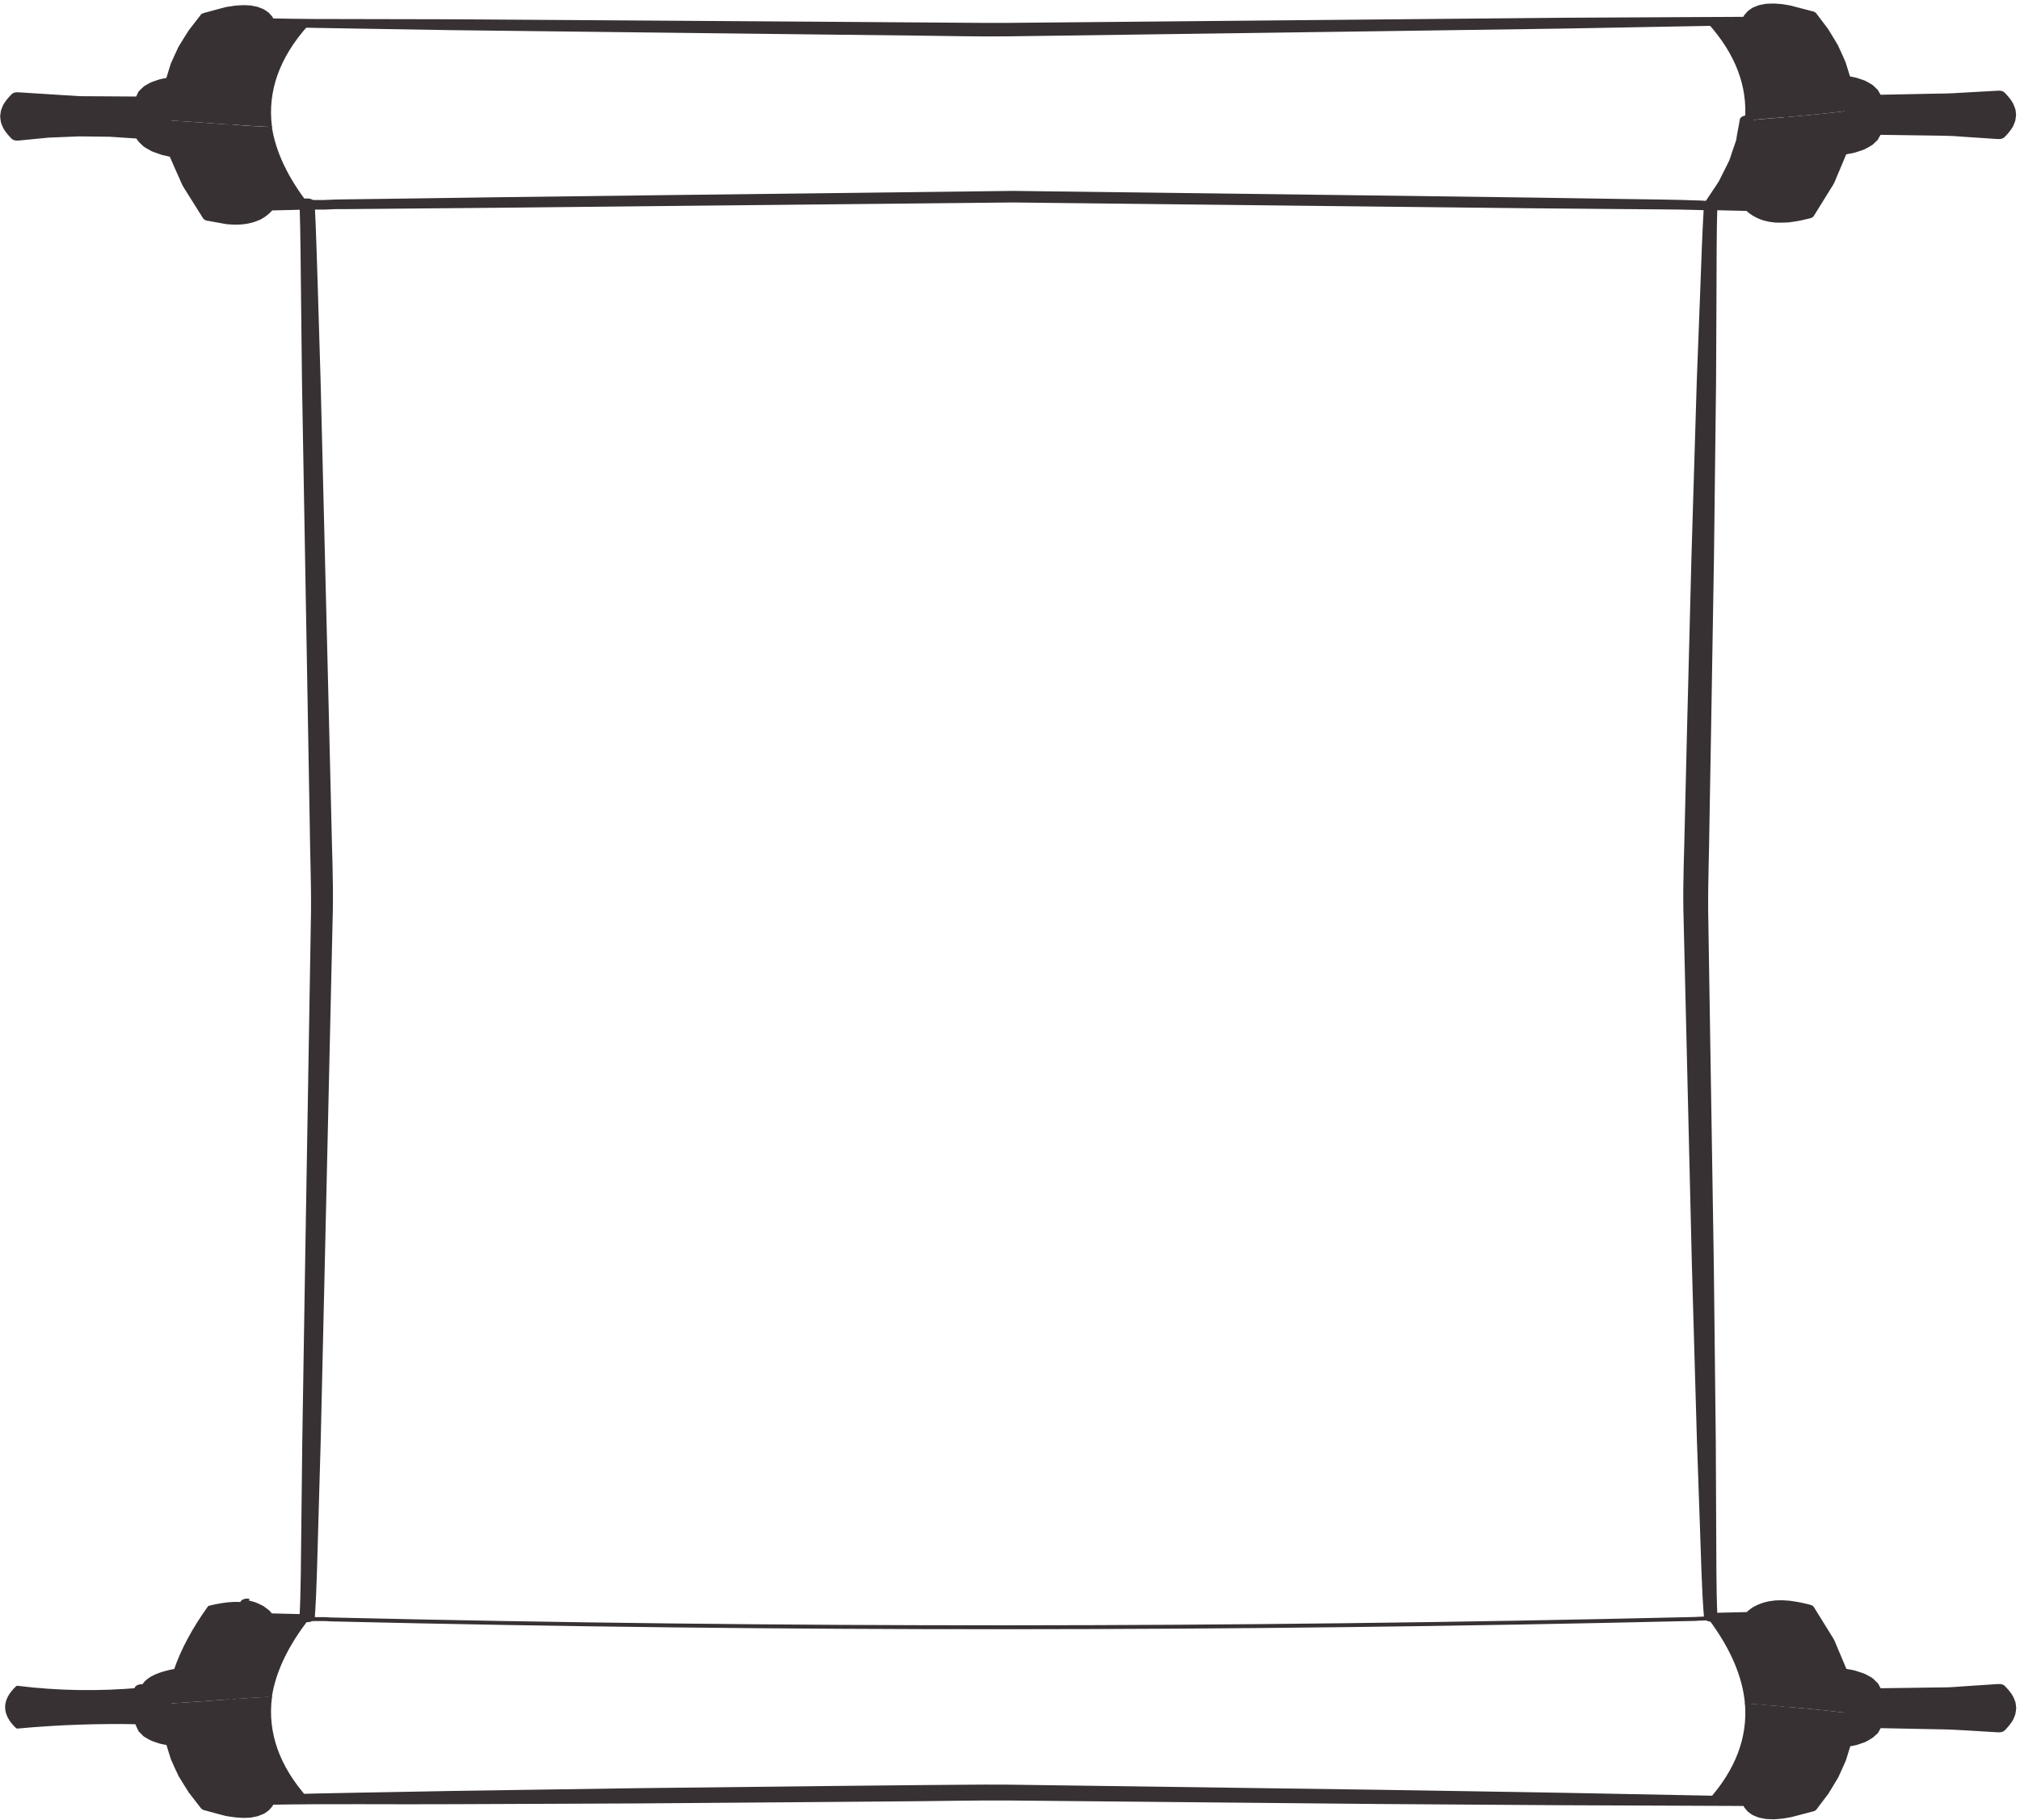 <?xml version="1.0" encoding="UTF-8"?> <svg xmlns="http://www.w3.org/2000/svg" xmlns:xlink="http://www.w3.org/1999/xlink" width="516px" height="465px" viewBox="0 0 516 465" version="1.1"><title>Group</title><g id="Page-1" stroke="none" stroke-width="1" fill="none" fill-rule="evenodd"><g id="после-первого-упоминания" transform="translate(-343, -370)"><g id="Group" transform="translate(343.036, 370.909)"><path d="M446.202,29.866 C445.59,36.82 442.497,44.088 436.851,51.671 C440.196,51.744 443.612,51.84 447.101,51.913 C446.993,51.671 446.813,51.477 446.561,51.307 C452.567,43.627 455.804,36.214 456.271,29.018 C453.142,29.261 449.798,29.551 446.202,29.866 Z M68.403,51.671 C71.64,51.598 74.948,51.501 78.293,51.429 C73.006,44.572 69.913,37.934 68.942,31.562 C65.598,31.393 62.397,31.199 59.412,30.957 L58.873,30.957 C59.7,37.667 62.9,44.572 68.403,51.671 Z M446.561,412.899 C446.813,412.729 446.993,412.535 447.101,412.293 C443.612,412.366 440.196,412.463 436.851,412.535 C442.497,420.119 445.59,427.387 446.202,434.34 C449.798,434.655 453.142,434.946 456.271,435.188 C455.804,427.992 452.567,420.579 446.561,412.899 Z M59.412,433.25 C62.397,433.007 65.598,432.814 68.942,432.644 C69.913,426.272 73.006,419.634 78.293,412.778 C74.948,412.705 71.64,412.608 68.403,412.535 C62.901,419.634 59.7,426.539 58.873,433.25 L59.412,433.25 Z" id="Shape" fill="#383133" fill-rule="nonzero"></path><path d="M62.793,409.144 C62.397,409.071 61.965,409.022 61.534,409.022 C60.491,408.901 59.34,408.901 58.117,409.022 C56.679,409.192 55.132,409.459 53.442,409.87 C49.486,415.37 46.609,420.724 44.811,425.982 C43.984,428.889 43.444,431.675 43.192,434.34 C48.479,434.025 53.694,433.662 58.837,433.25 C59.664,426.539 62.865,419.634 68.367,412.535 C67.072,410.718 65.202,409.604 62.793,409.144 Z M447.065,412.293 C446.957,412.535 446.777,412.729 446.525,412.899 C452.531,420.579 455.768,427.992 456.235,435.188 C462.097,435.672 467.276,436.205 471.7,436.763 C471.7,433.54 471.16,430.149 470.081,426.587 C468.391,421.257 465.586,415.855 461.63,410.355 C459.832,409.87 458.213,409.555 456.775,409.386 C452.351,408.974 449.115,409.943 447.065,412.293 Z M446.525,51.307 C446.777,51.477 446.957,51.671 447.065,51.913 C449.114,54.263 452.351,55.232 456.775,54.82 C458.213,54.651 459.832,54.336 461.63,53.851 C465.586,48.352 468.391,42.949 470.081,37.619 C471.16,34.058 471.7,30.666 471.7,27.444 C467.276,28.001 462.097,28.534 456.235,29.018 C455.768,36.214 452.531,43.627 446.525,51.307 Z M43.192,29.866 C43.444,32.531 43.984,35.318 44.811,38.225 C46.609,43.482 49.486,48.836 53.442,54.336 C55.132,54.748 56.679,55.014 58.117,55.184 C62.9,55.668 66.317,54.505 68.367,51.671 C62.865,44.572 59.664,37.668 58.837,30.957 C53.694,30.545 48.479,30.181 43.192,29.866 Z" id="Shape" fill="#383133" fill-rule="nonzero"></path><path d="M479.288,435.672 C479.288,437.78 479.216,439.064 479.108,439.549 C494.213,439.718 504.714,440.082 510.576,440.639 C514.065,437.32 514.065,434.025 510.576,430.706 C504.571,431.433 494.105,431.796 479.108,431.796 C479.216,432.208 479.288,433.492 479.288,435.672 Z M4.352,430.342 C0.863,433.662 0.863,436.956 4.352,440.276 C14.781,439.307 25.318,438.943 36,439.185 C35.892,438.701 35.82,437.417 35.82,435.309 L35.82,434.824 C35.82,432.959 35.892,431.845 36,431.433 L36,430.827 C25.211,431.796 14.673,431.627 4.352,430.342 Z M479.072,24.657 C479.18,25.142 479.252,26.426 479.252,28.534 C479.252,30.642 479.18,31.998 479.072,32.41 C494.069,32.41 504.535,32.774 510.541,33.5 C514.029,30.181 514.029,26.886 510.541,23.567 C504.678,24.124 494.177,24.488 479.072,24.657 Z M4.352,23.931 C0.863,27.25 0.863,30.545 4.352,33.864 C14.673,32.58 25.211,32.41 36,33.379 L36,32.774 C35.892,32.362 35.82,31.247 35.82,29.382 L35.82,28.897 C35.82,26.789 35.892,25.505 36,25.021 C25.318,25.263 14.781,24.9 4.352,23.931 Z" id="Shape" fill="#383133" fill-rule="nonzero"></path><path d="M479.108,431.772 C478.749,430.972 478.389,430.318 478.029,429.834 C476.842,428.21 474.181,427.12 470.117,426.563 C471.196,430.124 471.736,433.516 471.736,436.738 C471.843,439.403 471.628,441.996 471.016,444.491 C474.505,444.007 476.842,442.989 478.029,441.463 C478.389,440.978 478.749,440.324 479.108,439.525 C479.216,439.04 479.288,437.756 479.288,435.648 C479.288,433.54 479.216,432.184 479.108,431.772 Z M36.935,429.47 C36.683,429.785 36.395,430.246 36.036,430.803 L36.036,431.408 C35.928,431.82 35.856,432.935 35.856,434.8 L35.856,435.285 C35.856,437.393 35.928,438.677 36.036,439.161 C36.287,439.888 36.575,440.542 36.935,441.099 C38.121,442.626 40.459,443.643 43.948,444.128 C43.228,440.906 42.977,437.635 43.228,434.316 C43.48,431.651 44.019,428.865 44.847,425.957 C40.783,426.684 38.121,427.847 36.935,429.47 Z M471.016,19.667 C471.628,22.162 471.843,24.754 471.736,27.419 C471.736,30.642 471.196,34.033 470.117,37.595 C474.181,37.038 476.842,35.947 478.029,34.324 C478.389,33.84 478.749,33.185 479.108,32.386 C479.216,31.974 479.288,30.69 479.288,28.51 C479.288,26.329 479.216,25.118 479.108,24.633 C478.749,23.834 478.389,23.18 478.029,22.695 C476.842,21.169 474.505,20.151 471.016,19.667 Z M36.036,33.355 C36.395,33.912 36.683,34.373 36.935,34.687 C38.121,36.311 40.783,37.474 44.847,38.2 C44.019,35.293 43.48,32.507 43.228,29.842 C42.977,26.523 43.228,23.252 43.948,20.03 C40.459,20.515 38.121,21.532 36.935,23.058 C36.575,23.616 36.287,24.27 36.036,24.997 C35.928,25.481 35.856,26.765 35.856,28.873 L35.856,29.358 C35.856,31.223 35.928,32.337 36.036,32.749 L36.036,33.355 Z" id="Shape" fill="#383133" fill-rule="nonzero"></path><path d="M446.202,434.316 C446.921,443.11 443.756,451.469 436.671,459.391 C440.016,459.391 443.324,459.439 446.561,459.512 C453.646,451.759 456.883,443.643 456.271,435.164 C453.142,434.921 449.798,434.631 446.202,434.316 Z M68.403,459.149 C71.64,459.076 74.948,458.979 78.293,458.906 C70.848,450.596 67.756,441.826 68.942,432.62 C65.598,432.789 62.397,432.983 59.412,433.226 L58.873,433.226 C57.794,442.262 60.958,450.911 68.403,459.149 Z M446.561,4.646 C443.324,4.718 440.016,4.767 436.671,4.767 C443.756,12.689 446.921,21.048 446.201,29.842 C449.798,29.527 453.142,29.236 456.271,28.994 C456.883,20.515 453.646,12.399 446.561,4.646 Z M78.293,5.251 C74.948,5.179 71.64,5.082 68.403,5.009 C60.958,13.246 57.794,21.896 58.873,30.932 L59.412,30.932 C62.397,31.175 65.598,31.368 68.942,31.538 C67.756,22.332 70.848,13.561 78.293,5.251 Z" id="Shape" fill="#383133" fill-rule="nonzero"></path><path d="M456.811,462.444 C458.501,462.129 460.335,461.644 462.385,460.99 C466.809,455.66 469.686,450.16 471.016,444.515 C471.628,442.02 471.844,439.428 471.736,436.763 C467.312,436.205 462.133,435.672 456.271,435.188 C456.883,443.667 453.646,451.784 446.561,459.536 C447.64,462.613 451.057,463.582 456.811,462.444 Z M52.723,460.626 C54.629,461.281 56.427,461.765 58.117,462.08 C63.872,463.219 67.288,462.25 68.367,459.173 C60.922,450.936 57.758,442.286 58.837,433.25 C53.694,433.662 48.479,434.025 43.192,434.34 C42.941,437.659 43.192,440.93 43.912,444.152 C45.242,449.797 48.155,455.297 52.723,460.626 Z M471.7,27.444 C471.808,24.779 471.592,22.186 470.98,19.691 C469.65,14.046 466.773,8.546 462.349,3.216 C460.299,2.562 458.465,2.078 456.775,1.763 C451.021,0.624 447.604,1.593 446.525,4.67 C453.61,12.423 456.847,20.539 456.235,29.018 C462.097,28.534 467.276,28.001 471.7,27.444 Z M68.367,5.033 C67.288,1.956 63.871,0.987 58.117,2.126 C56.427,2.441 54.629,2.926 52.723,3.58 C48.155,8.91 45.242,14.409 43.912,20.054 C43.192,23.276 42.941,26.547 43.192,29.866 C48.479,30.181 53.694,30.545 58.837,30.956 C57.758,21.92 60.922,13.271 68.367,5.033 Z" id="Shape" fill="#383133" fill-rule="nonzero"></path><path d="M36.036,439.161 C25.354,438.919 14.817,439.282 4.387,440.251 C0.899,436.932 0.899,433.637 4.387,430.318 C14.709,431.602 25.246,431.772 36.036,430.803 C36.395,430.246 36.683,429.785 36.935,429.47 C38.121,427.847 40.783,426.684 44.847,425.957 C46.645,420.7 49.522,415.346 53.478,409.846 C55.168,409.434 56.715,409.168 58.153,408.998 C59.376,408.877 60.527,408.853 61.57,408.926" id="Path" stroke="#383133" stroke-linecap="round" stroke-linejoin="round"></path><path d="M63.476,408.005 L64.375,408.247 C64.663,408.344 64.95,408.393 65.274,408.514 L66.353,408.998 C66.677,409.168 67.108,409.337 67.36,409.531 C67.863,409.919 68.439,410.282 68.87,410.694 L69.985,411.978 L68.439,411.3 L78.329,411.542 L76.459,412.729 C76.854,405.195 76.818,397.708 76.926,390.174 L77.178,367.594 L77.897,322.434 L79.408,232.091 C79.48,224.556 79.156,217.046 79.084,209.511 L78.689,186.931 L77.897,141.772 L77.106,96.612 L76.854,74.032 C76.747,66.498 76.747,58.963 76.495,51.453 L78.365,52.64 L68.475,52.882 L70.021,52.204 C69.59,52.688 69.266,53.197 68.727,53.633 C68.223,54.093 67.648,54.53 66.964,54.917 C66.677,55.135 66.281,55.281 65.885,55.426 C65.49,55.571 65.13,55.765 64.735,55.862 C63.907,56.104 63.08,56.298 62.253,56.371 C61.39,56.492 60.563,56.468 59.736,56.492 L58.513,56.419 L57.902,56.371 C57.362,56.298 57.434,56.298 57.182,56.25 L53.01,55.499 L52.903,55.499 C52.399,55.402 52.039,55.159 51.824,54.845 L46.789,46.825 C46.393,46.147 46.141,45.444 45.818,44.742 L44.883,42.658 L43.049,38.467 L44.343,39.363 L41.286,38.661 L39.776,38.128 C39.272,37.934 38.769,37.813 38.337,37.522 L36.971,36.747 C36.539,36.48 36.215,36.093 35.856,35.778 L35.352,35.269 C35.172,35.051 35.137,34.954 34.993,34.784 L34.381,33.864 L35.784,34.542 L28.016,34.033 L20.212,33.936 L12.443,34.251 L4.711,35.002 L4.567,35.002 C3.884,35.075 3.237,34.857 2.913,34.518 C2.122,33.694 1.367,32.846 0.827,31.877 C0.575,31.393 0.396,30.884 0.216,30.399 C0.108,29.89 0.072,29.357 -5.68434189e-14,28.849 C0.072,28.34 0.108,27.807 0.216,27.298 C0.432,26.814 0.575,26.281 0.827,25.82 C1.367,24.875 2.122,24.003 2.913,23.18 C3.273,22.816 3.884,22.622 4.495,22.671 L4.639,22.671 L20.284,23.664 L36,23.761 L34.309,24.706 L35.316,22.55 C35.316,22.55 35.316,22.477 35.388,22.453 L36.144,21.702 C36.431,21.459 36.647,21.193 36.971,20.999 C37.654,20.636 38.301,20.175 39.057,19.933 C39.812,19.691 40.531,19.376 41.322,19.23 L43.624,18.794 L42.221,19.788 C42.689,18.31 43.12,16.832 43.588,15.354 C44.235,13.925 44.883,12.471 45.566,11.042 C46.429,9.661 47.256,8.256 48.155,6.875 L51.248,2.877 L51.248,2.853 C51.428,2.635 51.716,2.489 52.003,2.417 L56.571,1.181 L57.794,0.866 L58.944,0.697 C59.34,0.648 59.664,0.551 60.131,0.527 L61.534,0.43 C62.001,0.382 62.469,0.43 62.936,0.43 C63.404,0.479 63.872,0.43 64.339,0.551 L65.778,0.842 L67.144,1.375 C67.576,1.569 67.899,1.86 68.295,2.102 C68.691,2.344 68.906,2.659 69.158,2.926 C69.734,3.507 69.877,4.113 70.201,4.694 L68.511,3.773 C76.387,3.967 84.191,3.967 92.103,3.967 L115.731,4.016 L163.023,4.331 L210.28,4.646 L233.908,4.815 C241.784,4.839 249.66,4.985 257.536,4.936 L352.013,4.064 L399.269,3.628 L446.561,3.386 L444.835,4.307 C445.159,3.701 445.302,3.095 445.914,2.514 C446.165,2.223 446.381,1.932 446.777,1.666 C447.172,1.423 447.46,1.133 447.928,0.939 C448.395,0.745 448.827,0.576 449.294,0.406 L450.769,0.115 C451.272,0.018 451.704,0.042 452.207,0.018 C452.675,-0.006 453.142,-0.006 453.574,0.018 C454.473,0.067 455.372,0.139 456.163,0.309 C456.631,0.382 456.883,0.406 457.53,0.551 L458.609,0.842 L462.997,1.981 L463.069,1.981 C463.464,2.102 463.752,2.296 463.932,2.514 L466.953,6.511 C467.816,7.892 468.643,9.297 469.47,10.678 C470.153,12.108 470.765,13.537 471.412,14.991 L472.779,19.4 L471.376,18.407 L472.959,18.697 C473.462,18.819 474.001,18.867 474.505,19.061 L476.015,19.57 C476.519,19.715 476.95,20.03 477.418,20.272 C477.885,20.515 478.353,20.781 478.677,21.144 L479.216,21.653 C479.396,21.871 479.54,21.871 479.756,22.259 L480.799,24.1 L479.108,23.325 L494.824,23.01 C497.45,23.01 500.039,22.865 502.629,22.695 L510.361,22.259 L510.505,22.259 C511.152,22.21 511.727,22.428 512.051,22.768 C512.842,23.591 513.598,24.439 514.137,25.408 C514.389,25.893 514.569,26.402 514.748,26.886 C514.892,27.395 514.892,27.928 514.964,28.437 C514.892,28.946 514.856,29.479 514.748,29.987 C514.533,30.472 514.389,31.005 514.137,31.465 C513.598,32.41 512.842,33.282 512.051,34.106 C511.691,34.469 511.08,34.663 510.469,34.615 L510.253,34.615 L502.557,34.106 L498.708,33.84 C497.414,33.767 496.083,33.791 494.788,33.743 L479.108,33.525 L480.835,32.652 L480.223,33.743 L479.899,34.3 L479.756,34.566 L479.684,34.712 L479.684,34.784 L479.432,35.002 L478.533,35.875 C478.281,36.165 477.562,36.504 477.094,36.795 C476.555,37.11 475.979,37.401 475.44,37.546 L473.786,38.079 C473.246,38.249 472.671,38.322 472.131,38.418 L470.477,38.733 L471.88,37.789 L470.117,42.004 L469.218,44.112 C468.895,44.814 468.679,45.541 468.283,46.22 L463.284,54.287 C463.104,54.578 462.745,54.772 462.349,54.869 L460.263,55.353 C459.616,55.523 458.861,55.62 458.105,55.741 C457.674,55.789 457.53,55.838 456.847,55.911 L455.84,55.959 C455.228,56.007 454.221,55.959 453.466,55.959 C452.675,55.862 451.848,55.789 451.093,55.571 C450.301,55.426 449.582,55.111 448.863,54.82 C448.215,54.481 447.532,54.142 446.993,53.706 C446.381,53.318 446.022,52.834 445.554,52.398 L447.029,53.003 L436.779,52.761 L438.649,51.598 C438.433,59.109 438.469,66.619 438.433,74.129 L438.325,96.685 L437.786,141.796 L437.031,186.907 L436.635,209.463 C436.563,216.973 436.24,224.508 436.311,232.018 L437.75,322.192 L438.254,367.279 L438.361,389.835 C438.433,397.345 438.325,404.855 438.685,412.366 L436.815,411.203 L447.065,410.961 L445.59,411.566 C446.058,411.13 446.417,410.646 447.029,410.258 C447.532,409.822 448.215,409.483 448.899,409.144 C449.618,408.853 450.337,408.562 451.128,408.393 C451.92,408.175 452.711,408.126 453.502,408.005 C454.293,408.005 455.085,407.908 455.876,408.005 L457.027,408.078 C457.71,408.15 457.782,408.199 458.213,408.247 C458.897,408.368 459.508,408.441 460.263,408.611 L462.385,409.119 C462.817,409.216 463.176,409.459 463.32,409.725 L468.319,417.793 C468.715,418.471 468.931,419.198 469.254,419.901 L470.153,422.008 L471.916,426.224 L470.513,425.279 L472.167,425.594 C472.707,425.715 473.282,425.763 473.822,425.933 C474.901,426.321 476.051,426.539 477.022,427.144 C477.49,427.435 478.065,427.629 478.461,428.017 L479.612,429.131 C479.899,429.494 479.864,429.519 479.971,429.737 L480.259,430.246 L480.799,431.239 L479.144,430.464 L494.824,430.246 C496.119,430.221 497.45,430.246 498.744,430.149 L502.593,429.882 L510.289,429.373 L510.505,429.373 C511.152,429.325 511.763,429.519 512.087,429.858 C512.878,430.682 513.633,431.53 514.173,432.499 C514.425,432.983 514.604,433.492 514.784,433.977 C514.928,434.485 514.928,435.018 515,435.527 C514.928,436.036 514.892,436.569 514.784,437.078 C514.568,437.562 514.425,438.095 514.173,438.555 C513.633,439.5 512.878,440.373 512.087,441.196 C511.727,441.56 511.116,441.729 510.541,441.705 L510.361,441.705 L502.629,441.245 C500.039,441.075 497.45,440.954 494.824,440.93 L479.108,440.615 L480.87,439.743 L479.756,441.753 L479.756,441.826 L479.684,441.85 L479.54,442.02 L479.432,442.117 L479.216,442.311 L478.785,442.698 C478.569,442.941 478.101,443.256 477.598,443.546 C477.094,443.813 476.591,444.176 476.087,444.322 L474.577,444.83 C474.073,445.024 473.534,445.073 473.03,445.194 L471.448,445.484 L472.851,444.491 L471.484,448.901 C470.837,450.33 470.225,451.784 469.542,453.213 C468.715,454.594 467.888,455.999 467.024,457.38 L464.004,461.378 L464.004,461.402 C463.824,461.62 463.536,461.789 463.212,461.886 L458.609,463.098 L457.458,463.388 C456.883,463.51 456.631,463.534 456.235,463.606 C455.552,463.752 454.617,463.824 453.646,463.897 C453.178,463.946 452.711,463.946 452.243,463.897 C451.776,463.873 451.308,463.897 450.805,463.8 L449.33,463.51 C448.863,463.364 448.395,463.17 447.964,462.977 C447.496,462.807 447.173,462.492 446.813,462.25 C446.417,462.007 446.202,461.692 445.95,461.402 C445.374,460.82 445.195,460.215 444.907,459.609 L446.597,460.53 L399.341,460.336 L352.049,460.021 L257.5,459.124 C249.624,459.076 241.748,459.246 233.872,459.318 L210.244,459.512 L163.023,459.875 L115.767,460.069 C100.015,460.166 84.263,459.924 68.511,460.215 L70.201,459.294 C69.877,459.9 69.734,460.481 69.158,461.063 C68.906,461.353 68.691,461.644 68.295,461.886 C67.935,462.129 67.612,462.419 67.144,462.613 L65.778,463.146 L64.339,463.437 C63.836,463.558 63.404,463.51 62.936,463.558 C62.469,463.558 62.001,463.606 61.57,463.558 C60.671,463.51 59.772,463.437 58.98,463.292 L57.722,463.098 L56.499,462.783 L52.183,461.62 L52.111,461.62 C51.752,461.499 51.464,461.305 51.284,461.087 L48.191,457.089 C47.292,455.708 46.465,454.303 45.602,452.922 C44.883,451.493 44.271,450.039 43.624,448.61 C43.156,447.132 42.689,445.654 42.257,444.176 L43.66,445.17 L41.358,444.733 C40.603,444.588 39.848,444.273 39.093,444.031 C38.337,443.789 37.69,443.328 37.007,442.965 C36.647,442.795 36.431,442.505 36.179,442.262 L35.424,441.511 C35.424,441.511 35.388,441.463 35.352,441.414 L34.741,440.106 L34.453,439.452 L34.381,439.282 L34.381,439.234 L34.309,439.064 L34.309,438.992 L34.309,438.677 L34.166,436.23 L34.166,434.897 L34.166,433.565 L34.309,431.118 L34.309,431.239 L34.309,430.633 C34.309,429.955 35.101,429.422 36.108,429.422 C37.115,429.422 37.906,429.955 37.906,430.633 L37.906,431.36 L37.762,433.807 L37.762,434.413 L37.726,434.728 C37.726,434.582 37.726,434.873 37.726,434.921 L37.726,436.036 L37.87,438.483 L37.87,438.798 L37.87,438.87 L37.87,438.895 C37.87,438.895 37.798,438.58 37.87,438.725 L37.87,438.749 L37.942,438.87 L38.193,439.379 L38.661,440.421 L38.589,440.324 L39.057,440.76 C39.236,440.906 39.308,441.075 39.56,441.196 C40.028,441.414 40.351,441.705 40.891,441.875 C41.43,442.02 41.934,442.262 42.545,442.383 L44.379,442.747 C45.134,442.892 45.638,443.28 45.782,443.74 L47.076,447.931 C47.724,449.288 48.299,450.669 48.983,452.026 C49.81,453.334 50.601,454.667 51.428,455.999 L54.377,459.803 L53.478,459.27 L57.794,460.433 L58.729,460.699 L59.772,460.869 C60.455,461.014 61.138,461.038 61.786,461.087 C62.145,461.135 62.433,461.087 62.721,461.087 C63.008,461.063 63.368,461.087 63.62,461.014 L64.411,460.869 C64.627,460.772 64.843,460.675 65.058,460.602 C65.274,460.53 65.418,460.36 65.598,460.239 C65.814,460.142 65.921,459.948 66.065,459.779 C66.389,459.488 66.497,459.028 66.749,458.64 L66.857,458.47 C67.144,458.01 67.756,457.743 68.439,457.719 C76.315,457.404 84.191,457.259 92.067,457.114 L115.695,456.677 L162.987,455.975 L210.28,455.442 L233.944,455.2 C241.82,455.175 249.732,455.006 257.608,455.078 L352.156,456.387 L399.413,457.162 L446.705,458.083 C447.46,458.083 448.108,458.422 448.323,458.882 L448.395,459.003 C448.611,459.391 448.719,459.851 449.079,460.142 C449.222,460.312 449.33,460.481 449.546,460.578 C449.762,460.675 449.87,460.869 450.086,460.917 L450.733,461.184 L451.524,461.329 C451.776,461.402 452.136,461.353 452.423,461.378 C452.711,461.378 453.035,461.402 453.358,461.378 C453.97,461.353 454.617,461.305 455.408,461.159 C455.732,461.111 456.271,461.038 456.451,460.99 L457.494,460.723 L461.666,459.633 L460.875,460.142 L463.752,456.314 C464.579,455.006 465.334,453.673 466.161,452.341 C466.809,450.984 467.384,449.603 468.031,448.246 L469.326,444.055 C469.47,443.571 470.009,443.207 470.693,443.062 L470.765,443.062 L471.987,442.819 C472.383,442.723 472.851,442.698 473.174,442.553 L474.253,442.19 C474.649,442.068 474.757,441.899 475.08,441.802 L475.476,441.608 C475.476,441.608 475.764,441.366 475.908,441.245 L476.339,440.857 L476.555,440.663 L476.663,440.566 C476.375,440.881 476.591,440.663 476.519,440.736 L476.519,440.712 L476.519,440.663 L477.454,438.992 L477.454,438.895 C477.778,438.41 478.461,438.119 479.216,438.119 L495.004,438.434 C497.63,438.434 500.291,438.604 502.952,438.749 L510.9,439.21 L509.174,439.718 C509.821,439.04 510.433,438.362 510.828,437.635 C511.044,437.271 511.116,436.908 511.296,436.545 C511.368,436.181 511.404,435.818 511.476,435.43 C511.404,435.067 511.404,434.703 511.296,434.316 C511.116,433.952 511.044,433.589 510.828,433.225 C510.433,432.499 509.821,431.82 509.174,431.142 L510.972,431.626 L502.988,432.159 L498.996,432.426 C497.666,432.499 496.335,432.474 495.04,432.523 L479.216,432.741 C478.461,432.741 477.814,432.426 477.562,431.966 L477.022,430.972 L476.735,430.464 C476.735,430.464 476.483,430.003 476.519,430.076 C476.267,429.858 476.051,429.664 475.836,429.446 C475.656,429.204 475.224,429.083 474.937,428.889 C474.613,428.719 474.325,428.525 473.858,428.404 L472.635,428.017 C472.239,427.871 471.736,427.823 471.268,427.726 L469.902,427.459 C469.218,427.338 468.679,426.951 468.499,426.515 L466.809,422.444 L465.946,420.409 C465.658,419.731 465.406,419.053 465.047,418.374 L460.191,410.549 L461.126,411.154 L459.4,410.743 C458.861,410.597 458.141,410.5 457.494,410.403 L456.667,410.282 L455.768,410.234 C455.156,410.185 454.617,410.234 454.042,410.234 C453.502,410.307 452.927,410.331 452.459,410.5 C451.92,410.597 451.488,410.791 451.021,410.961 C450.625,411.179 450.157,411.397 449.834,411.687 C449.438,411.93 449.186,412.293 448.827,412.608 L448.683,412.729 C448.359,413.02 447.856,413.19 447.352,413.19 L437.103,413.432 C436.132,413.456 435.305,412.947 435.233,412.293 L435.233,412.269 C434.621,404.758 434.513,397.224 434.226,389.713 L433.434,367.158 L432.14,322.022 L429.982,231.752 C429.838,224.241 430.198,216.707 430.341,209.196 L430.881,186.641 L432.032,141.53 L433.398,96.418 L434.262,73.863 C434.549,66.352 434.765,58.818 435.233,51.307 C435.269,50.653 436.096,50.12 437.103,50.144 L447.352,50.387 C447.892,50.387 448.395,50.581 448.683,50.847 L448.827,50.992 C449.15,51.283 449.438,51.646 449.834,51.913 C450.193,52.204 450.625,52.422 451.021,52.64 C451.488,52.809 451.92,53.003 452.459,53.1 C452.963,53.245 453.502,53.27 454.042,53.367 C454.617,53.367 454.977,53.439 455.732,53.367 L456.739,53.318 C456.739,53.318 457.278,53.221 457.494,53.197 C458.105,53.1 458.681,53.027 459.292,52.858 L461.126,52.422 L460.191,53.027 L465.047,45.202 C465.406,44.548 465.622,43.845 465.946,43.167 L466.809,41.132 L468.499,37.062 C468.679,36.601 469.254,36.262 469.902,36.117 L471.268,35.85 C471.7,35.753 472.203,35.705 472.635,35.56 L473.858,35.172 C474.325,35.051 474.577,34.881 474.829,34.76 C475.116,34.566 475.404,34.591 475.728,34.251 L476.627,33.379 L476.627,33.355 L476.663,33.355 C476.375,33.67 476.591,33.452 476.519,33.5 L476.519,33.452 L476.627,33.331 L476.735,33.113 L476.986,32.652 L477.49,31.756 L477.562,31.659 C477.814,31.174 478.497,30.884 479.216,30.908 L495.04,31.126 C496.371,31.15 497.666,31.126 498.996,31.223 L502.988,31.489 L510.972,32.022 L509.174,32.507 C509.821,31.829 510.433,31.15 510.828,30.423 C511.044,30.06 511.116,29.697 511.296,29.333 C511.368,28.97 511.404,28.606 511.476,28.219 C511.404,27.855 511.404,27.492 511.296,27.104 C511.116,26.741 511.044,26.377 510.828,26.014 C510.433,25.287 509.821,24.609 509.174,23.931 L510.9,24.439 L502.952,24.9 C500.291,25.069 497.666,25.215 495.004,25.215 L479.216,25.53 C478.461,25.53 477.778,25.215 477.526,24.754 L476.483,22.913 C476.483,22.913 476.303,22.768 476.231,22.695 L475.907,22.404 C475.728,22.186 475.44,22.017 475.152,21.871 C474.829,21.726 474.613,21.508 474.253,21.411 L473.174,21.048 C472.851,20.902 472.383,20.854 471.987,20.781 L470.765,20.539 L470.693,20.539 C469.974,20.393 469.47,20.006 469.326,19.545 L468.031,15.354 C467.42,13.997 466.809,12.616 466.161,11.26 C465.37,9.927 464.579,8.619 463.752,7.286 L460.875,3.459 L461.81,3.992 L457.422,2.853 L456.343,2.562 L455.444,2.417 C454.761,2.271 454.078,2.223 453.394,2.199 C453.035,2.15 452.747,2.175 452.423,2.199 C452.135,2.223 451.776,2.199 451.524,2.247 L450.733,2.393 L450.086,2.659 C449.834,2.732 449.726,2.901 449.546,2.998 C449.33,3.095 449.222,3.289 449.079,3.459 C448.755,3.749 448.647,4.21 448.395,4.597 L448.323,4.694 C448.072,5.179 447.388,5.518 446.669,5.518 L399.413,6.39 L352.12,7.068 L257.536,8.377 C249.66,8.474 241.784,8.256 233.908,8.183 L210.28,7.916 L163.023,7.359 L115.767,6.802 L92.139,6.414 C84.299,6.293 76.351,6.172 68.475,5.881 C67.756,5.881 67.18,5.566 66.892,5.154 L66.785,4.961 C66.569,4.573 66.461,4.113 66.101,3.822 C65.957,3.677 65.85,3.459 65.634,3.362 C65.454,3.265 65.31,3.095 65.094,2.998 C64.878,2.926 64.663,2.829 64.447,2.732 L63.656,2.586 C63.404,2.514 63.044,2.562 62.757,2.514 C62.469,2.514 62.145,2.465 61.822,2.514 L60.887,2.586 C60.599,2.586 60.167,2.683 59.808,2.732 L58.657,2.926 C58.657,2.926 58.009,3.095 57.722,3.192 L53.622,4.282 L54.377,3.798 L51.428,7.601 C50.601,8.91 49.81,10.242 48.983,11.575 C48.335,12.931 47.724,14.312 47.076,15.669 L45.782,19.86 C45.638,20.345 45.098,20.708 44.415,20.854 L42.545,21.217 C41.934,21.338 41.466,21.556 40.891,21.726 C40.351,21.896 40.028,22.186 39.56,22.404 C39.308,22.501 39.236,22.695 39.057,22.84 L38.589,23.276 L38.661,23.18 L37.87,24.9 L37.798,25.045 C37.582,25.53 36.899,25.845 36.179,25.845 L20.176,25.748 L4.244,24.73 L5.97,24.221 C5.323,24.9 4.747,25.578 4.316,26.305 C4.1,26.668 4.028,27.032 3.848,27.395 C3.776,27.758 3.74,28.122 3.668,28.51 C3.74,28.873 3.74,29.236 3.848,29.624 C4.028,29.987 4.1,30.351 4.316,30.714 C4.711,31.441 5.323,32.119 5.97,32.798 L4.172,32.313 L12.192,31.538 L20.284,31.199 L28.375,31.296 L36.431,31.804 C37.043,31.853 37.546,32.095 37.798,32.459 L37.798,32.483 L38.445,33.403 C38.553,33.525 38.661,33.743 38.733,33.815 L39.057,34.106 C39.308,34.3 39.416,34.542 39.74,34.712 L40.675,35.22 C40.927,35.414 41.394,35.511 41.754,35.657 L42.905,36.068 L45.494,36.65 C46.141,36.795 46.609,37.134 46.789,37.546 L48.587,41.592 L49.486,43.603 C49.81,44.281 50.025,44.96 50.421,45.614 L55.312,53.391 L54.161,52.737 L58.333,53.488 C58.333,53.488 58.873,53.585 58.657,53.56 L59.124,53.56 L60.059,53.657 C60.671,53.633 61.282,53.657 61.858,53.56 C62.433,53.512 62.972,53.391 63.476,53.221 C63.764,53.173 63.979,53.052 64.195,52.955 C64.411,52.858 64.663,52.761 64.878,52.616 C65.31,52.373 65.706,52.083 66.065,51.768 C66.461,51.477 66.677,51.065 67.036,50.726 L67.18,50.581 C67.504,50.241 68.043,50.048 68.583,50.048 L78.473,49.805 C79.444,49.781 80.307,50.29 80.343,50.944 C80.738,58.479 80.918,65.989 81.17,73.524 L81.853,96.104 L82.968,141.287 L84.083,186.471 L84.623,209.075 C84.766,216.61 85.126,224.144 84.982,231.679 L82.932,322.022 L81.889,367.182 L81.242,389.762 C80.99,397.272 80.918,404.855 80.379,412.366 L80.379,412.39 C80.343,413.044 79.48,413.577 78.509,413.553 L68.619,413.311 C68.007,413.311 67.468,413.068 67.144,412.729 L67.072,412.632 L66.245,411.687 C65.921,411.397 65.562,411.154 65.238,410.888 C65.058,410.743 64.879,410.718 64.699,410.621 L64.195,410.355 C63.979,410.258 63.62,410.185 63.332,410.113 L62.433,409.87 C61.498,409.628 61.066,408.901 61.426,408.296 C61.786,407.666 62.865,407.375 63.764,407.642 L63.476,408.005 Z" id="Path" fill="#383133" fill-rule="nonzero"></path><path d="M43.228,434.316 C43.48,431.651 44.019,428.865 44.847,425.957" id="Path" stroke="#383133" stroke-linecap="round" stroke-linejoin="round"></path><path d="M68.403,459.149 C60.958,450.911 57.794,442.262 58.873,433.226" id="Path" stroke="#383133" stroke-linecap="round" stroke-linejoin="round"></path><path d="M78.293,412.778 L82.968,412.778 C83.939,412.85 84.946,412.899 86.025,412.899 C199.419,415.564 314.502,415.515 431.277,412.778 C432.355,412.778 433.434,412.729 434.513,412.657 C435.233,412.657 436.024,412.608 436.851,412.535 C442.497,420.119 445.59,427.387 446.201,434.34" id="Path" stroke="#383133" stroke-linecap="round" stroke-linejoin="round"></path><path d="M456.235,435.188 C455.768,427.992 452.531,420.579 446.525,412.899 C446.777,412.729 446.957,412.535 447.065,412.293" id="Path" stroke="#383133" stroke-linecap="round" stroke-linejoin="round"></path><path d="M68.906,432.644 C69.877,426.272 72.97,419.634 78.257,412.778" id="Path" stroke="#383133" stroke-linecap="round" stroke-linejoin="round"></path><path d="M58.837,433.25 C59.664,426.539 62.864,419.634 68.367,412.535" id="Path" stroke="#383133" stroke-linecap="round" stroke-linejoin="round"></path><path d="M43.912,444.152 C43.192,440.93 42.941,437.659 43.192,434.34" id="Path" stroke="#383133" stroke-linecap="round" stroke-linejoin="round"></path><path d="M78.293,458.931 C70.848,450.621 67.756,441.85 68.942,432.644" id="Path" stroke="#383133" stroke-linecap="round" stroke-linejoin="round"></path><path d="M436.671,459.415 C443.756,451.493 446.921,443.134 446.201,434.34" id="Path" stroke="#383133" stroke-linecap="round" stroke-linejoin="round"></path><path d="M36.036,25.021 C35.928,25.505 35.856,26.789 35.856,28.897 L35.856,29.382 C35.856,31.247 35.928,32.362 36.036,32.774 L36.036,33.379" id="Path" stroke="#383133" stroke-linecap="round" stroke-linejoin="round"></path><path d="M43.912,20.03 C43.192,23.252 42.941,26.523 43.192,29.842" id="Path" stroke="#383133" stroke-linecap="round" stroke-linejoin="round"></path><path d="M68.403,5.033 C60.958,13.271 57.794,21.92 58.873,30.956" id="Path" stroke="#383133" stroke-linecap="round" stroke-linejoin="round"></path><path d="M43.228,29.866 C43.48,32.531 44.019,35.318 44.847,38.225" id="Path" stroke="#383133" stroke-linecap="round" stroke-linejoin="round"></path><path d="M78.293,50.193 L82.968,50.193 L82.752,50.193 L85.701,50.072 L88.435,50.023 L93.937,49.951 L104.906,49.805 L126.88,49.49 L170.827,48.933 L258.723,47.867 L346.654,48.982 L390.637,49.563 L412.611,49.902 C419.948,50.048 427.249,50.048 434.621,50.338 L434.513,50.338 L437.103,50.484 L435.232,51.138 L438.649,46.026 C439.224,45.178 439.584,44.257 440.052,43.385 L441.382,40.744 C441.85,39.872 442.066,38.952 442.389,38.031 L443.324,35.317 C443.504,34.881 443.54,34.397 443.612,33.936 L443.864,32.556 L444.367,29.794 L444.367,29.648 C444.511,28.994 445.41,28.51 446.381,28.582 C447.352,28.655 448.072,29.261 447.964,29.915 L447.46,32.822 L447.208,34.276 C447.101,34.76 447.101,35.245 446.885,35.729 L445.914,38.564 C445.554,39.509 445.338,40.478 444.835,41.398 L443.432,44.16 C442.929,45.081 442.533,46.026 441.958,46.898 L438.433,52.204 C438.146,52.64 437.462,52.906 436.779,52.882 L436.563,52.882 L434.477,52.761 L434.369,52.761 C427.141,52.543 419.768,52.591 412.432,52.495 L390.458,52.301 L346.546,51.816 L258.723,50.823 L170.827,51.719 L126.88,52.18 L104.906,52.373 L93.937,52.47 L88.435,52.519 L85.665,52.519 L83.112,52.64 L82.896,52.64 L78.221,52.64 C77.214,52.64 76.423,52.083 76.423,51.429 C76.423,50.774 77.214,50.217 78.221,50.217 L78.293,50.193 Z" id="Path" fill="#383133" fill-rule="nonzero"></path><path d="M68.906,31.538 C69.877,37.91 72.97,44.548 78.257,51.404" id="Path" stroke="#383133" stroke-linecap="round" stroke-linejoin="round"></path><path d="M58.837,30.932 C59.664,37.643 62.864,44.548 68.367,51.647" id="Path" stroke="#383133" stroke-linecap="round" stroke-linejoin="round"></path><path d="M78.293,5.276 C70.848,13.586 67.756,22.356 68.942,31.562" id="Path" stroke="#383133" stroke-linecap="round" stroke-linejoin="round"></path><path d="M447.101,51.913 C446.993,51.671 446.813,51.477 446.561,51.307 C452.567,43.627 455.804,36.214 456.271,29.018" id="Path" stroke="#383133" stroke-linecap="round" stroke-linejoin="round"></path><path d="M436.671,4.767 C443.756,12.689 446.921,21.048 446.201,29.842" id="Path" stroke="#383133" stroke-linecap="round" stroke-linejoin="round"></path><path d="M471.016,19.691 C471.628,22.186 471.844,24.779 471.736,27.444 C471.736,30.666 471.196,34.058 470.117,37.619" id="Path" stroke="#383133" stroke-linecap="round" stroke-linejoin="round"></path><path d="M456.235,28.994 C456.847,20.515 453.61,12.398 446.525,4.646" id="Path" stroke="#383133" stroke-linecap="round" stroke-linejoin="round"></path><path d="M479.108,32.41 C479.216,31.998 479.289,30.714 479.289,28.534 C479.289,26.353 479.216,25.142 479.108,24.657" id="Path" stroke="#383133" stroke-linecap="round" stroke-linejoin="round"></path><path d="M479.108,431.772 C479.216,432.184 479.289,433.468 479.289,435.648 C479.289,437.829 479.216,439.04 479.108,439.525" id="Path" stroke="#383133" stroke-linecap="round" stroke-linejoin="round"></path><path d="M471.016,444.491 C471.628,441.996 471.844,439.403 471.736,436.738" id="Path" stroke="#383133" stroke-linecap="round" stroke-linejoin="round"></path><path d="M456.235,435.188 C456.847,443.667 453.61,451.784 446.525,459.536" id="Path" stroke="#383133" stroke-linecap="round" stroke-linejoin="round"></path><path d="M471.736,436.738 C471.736,433.516 471.196,430.124 470.117,426.563" id="Path" stroke="#383133" stroke-linecap="round" stroke-linejoin="round"></path></g></g></g></svg> 
